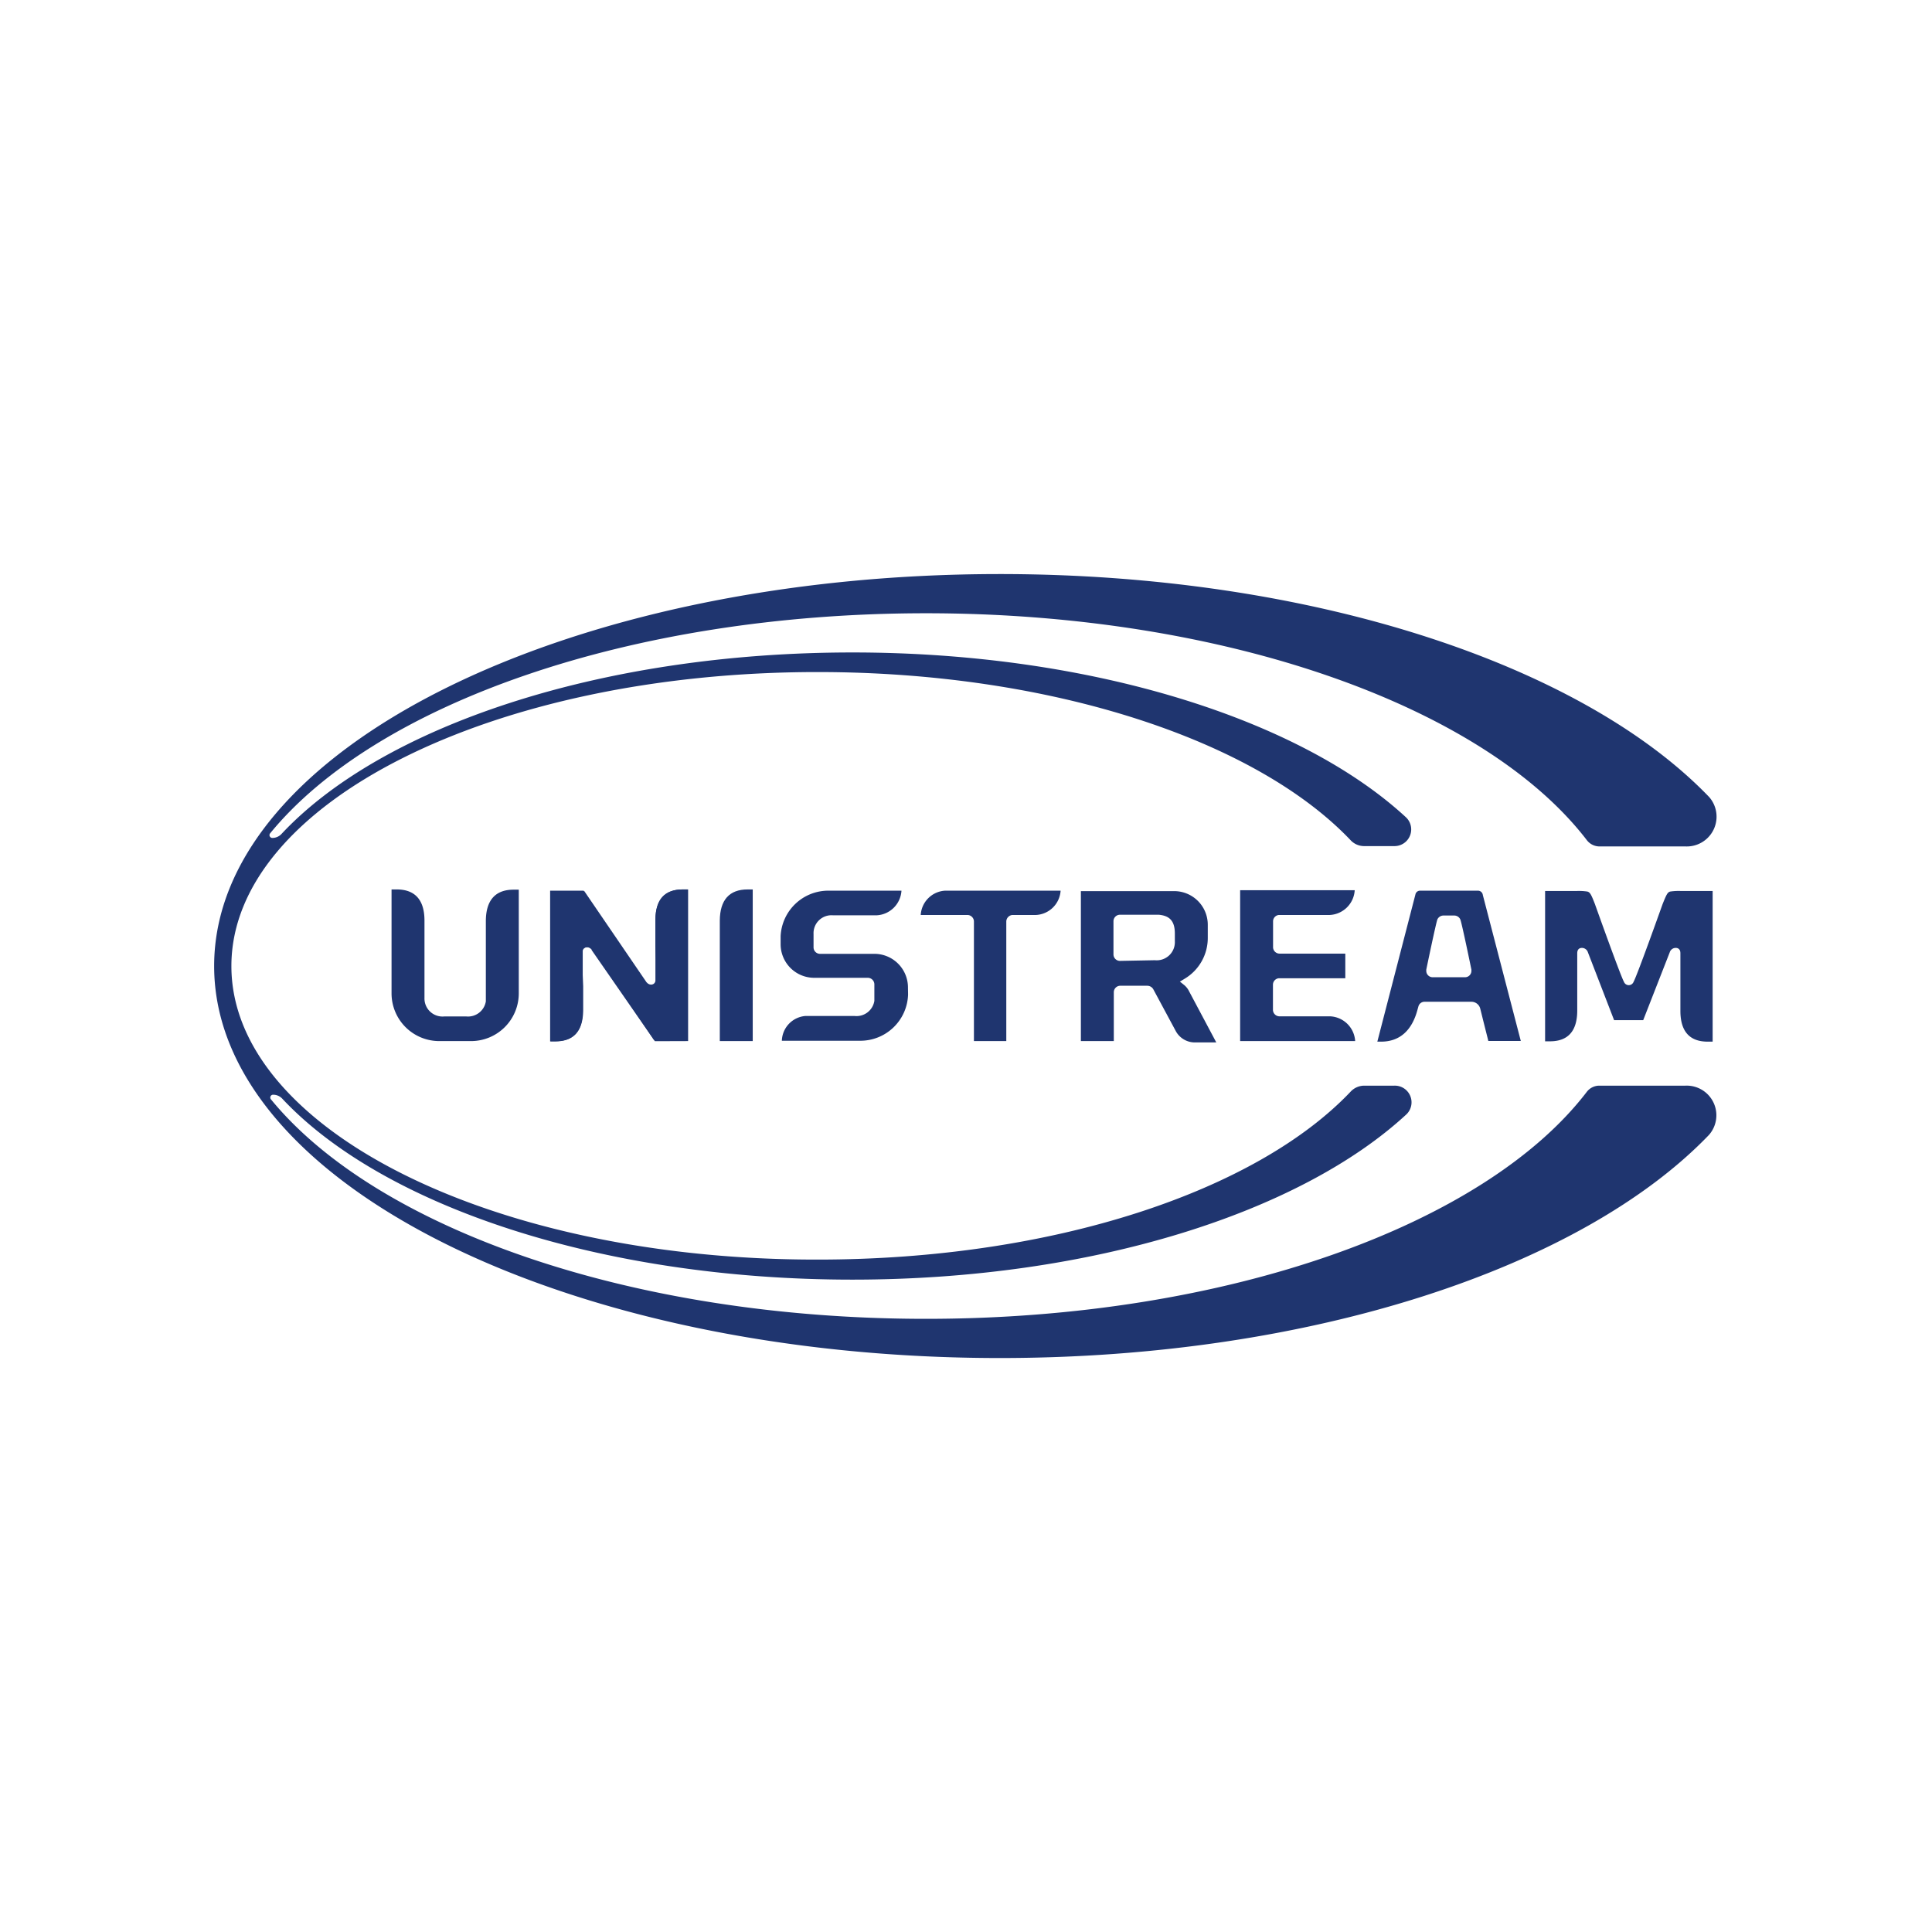 <svg viewBox="0 0 512 512" xmlns="http://www.w3.org/2000/svg"><g transform="matrix(2.968 0 0 2.968 56.751 152.132)"><path d="m0 0h134.28v70h-134.28z" fill="none"/><g fill="#1f356f"><path d="m123.67 45.68a1.41 1.41 0 0 0 -1.12.57c-9.08 11.84-32.06 20.25-59 20.25-26.43 0-49.07-8.11-58.48-19.6a.25.25 0 0 1 .18-.41 1.11 1.11 0 0 1 .82.34c8.93 9.55 28.37 16.17 50.93 16.17 21.4 0 40-6 49.47-14.77a1.49 1.49 0 0 0 -1.09-2.55h-2.7a1.67 1.67 0 0 0 -1.2.53c-8.43 8.89-26.56 15-47.58 15-29.08.04-52.36-11.72-52.36-26.21s23.28-26.25 52.34-26.25c21 0 39.15 6.14 47.58 15a1.65 1.65 0 0 0 1.2.54h2.69a1.49 1.49 0 0 0 1.09-2.55c-9.44-8.74-28.08-14.74-49.44-14.74-22.6 0-42.06 6.64-51 16.22a1.11 1.11 0 0 1 -.82.34.25.25 0 0 1 -.18-.41c9.42-11.52 32.08-19.65 58.56-19.65 26.92 0 49.91 8.41 59 20.25a1.43 1.43 0 0 0 1.13.57h7.69a2.66 2.66 0 0 0 2.11-4.41c-11.31-11.77-35.42-19.91-63.34-19.91-38.74 0-70.15 15.67-70.15 35s31.41 35 70.15 35c27.92 0 52-8.14 63.32-19.92a2.65 2.65 0 0 0 -2.11-4.4z"/><path d="m91.61 41.7h10.27a2.35 2.35 0 0 0 -2.22-2.21h-4.56a.59.59 0 0 1 -.56-.55v-2.29a.58.58 0 0 1 .53-.56h5.93v-2.2h-5.88a.58.58 0 0 1 -.57-.55v-2.34a.57.57 0 0 1 .52-.56h4.55a2.35 2.35 0 0 0 2.22-2.21h-10.23z"/><path d="m27.2 28.18h-.46c-1.63 0-2.47.94-2.48 2.79v7.18a1.61 1.61 0 0 1 -1.75 1.35h-1.96a1.61 1.61 0 0 1 -1.77-1.65v-6.91c0-1.84-.84-2.78-2.48-2.78h-.46v9.28a4.26 4.26 0 0 0 4.26 4.26h2.83a4.26 4.26 0 0 0 4.27-4.25z"/><path d="m83.87 37.1 2 3.72a1.94 1.94 0 0 0 1.74 1h1.87l-2.42-4.55a1.71 1.71 0 0 0 -.44-.57l-.39-.31.43-.26a4.23 4.23 0 0 0 2.06-3.64v-1.18a3 3 0 0 0 -3-3h-8.33v13.39h2.94v-4.37a.58.58 0 0 1 .55-.57h2.43a.62.62 0 0 1 .56.34m-3-2.56a.58.58 0 0 1 -.57-.58v-2.96a.58.58 0 0 1 .55-.58h3.5c1 .09 1.43.6 1.43 1.68v.68a1.62 1.62 0 0 1 -1.78 1.7z"/><path d="m113.28 28.66a.44.44 0 0 0 -.42-.39h-5.19a.42.42 0 0 0 -.41.34l-3.4 13.14h.34c1.66 0 2.75-1 3.24-2.83l.09-.32a.56.56 0 0 1 .54-.41h4.2a.81.81 0 0 1 .78.62l.11.44c.43 1.73.57 2.26.61 2.44h2.9zm-1.55 7.34h-2.93a.57.57 0 0 1 -.57-.57v-.11s.89-4.29 1-4.5a.6.6 0 0 1 .56-.33h.92a.59.59 0 0 1 .55.33c.12.21 1 4.5 1 4.5v.11a.57.57 0 0 1 -.57.57"/><path d="m45.15 41.7h2.94v-13.54h-.46c-1.63 0-2.47.94-2.48 2.79z"/><path d="m42.32 41.7v-13.54h-.45c-1.63 0-2.46.93-2.47 2.77v2.33l.16 3a.59.59 0 0 1 -.58.6.57.57 0 0 1 -.33-.1h-.05l-.11-.16-5.49-8.24v-.09h-3v13.46h.46c1.64 0 2.47-.93 2.49-2.76v-2.16l-.13-3.06v-.06a.55.55 0 0 1 .7-.36l.09-.06.2.29 5.54 8.15z"/><path d="m65.27 28.27a2.31 2.31 0 0 0 -2.18 2.17h4.18a.59.59 0 0 1 .57.55v10.71h2.89v-10.7a.6.6 0 0 1 .54-.56h2.12a2.32 2.32 0 0 0 2.19-2.17z"/><path d="m61.95 36.91a3 3 0 0 0 -3.05-3h-4.8a.58.58 0 0 1 -.58-.57v-1.21a1.6 1.6 0 0 1 1.74-1.66h3.89a2.34 2.34 0 0 0 2.22-2.2h-6.52a4.26 4.26 0 0 0 -4.27 4.07v.71a3 3 0 0 0 3 3h4.8a.59.59 0 0 1 .57.59v1.47a1.61 1.61 0 0 1 -1.75 1.35h-4.43a2.29 2.29 0 0 0 -2.08 2.21h7a4.26 4.26 0 0 0 4.27-4.13z"/><path d="m33.71 33.54c-.3-.37-.76-.23-.8.1v5.36c0 1.8-.8 2.71-2.42 2.71h-.44v-13.4h3l5.55 8.13c.3.37.75.23.8-.1v-5.47c0-1.8.8-2.71 2.42-2.71h.44v13.42h-3l-5.55-8"/><path d="m131 28.3a5 5 0 0 0 -1 .05c-.23.07-.32.25-.67 1.12 0 0-2.25 6.32-2.59 6.94a.46.46 0 0 1 -.86 0c-.34-.62-2.59-6.94-2.59-6.94-.34-.88-.44-1.05-.67-1.12a5 5 0 0 0 -1-.05h-2.78v13.42h.44c1.61 0 2.43-.92 2.43-2.75v-5.11c0-.4.24-.48.42-.48a.56.56 0 0 1 .53.39l2.34 6.06h2.6l2.37-6.06a.56.56 0 0 1 .53-.39c.18 0 .42.08.42.48v5.14c0 1.83.82 2.75 2.43 2.75h.45v-13.45z"/></g></g></svg>